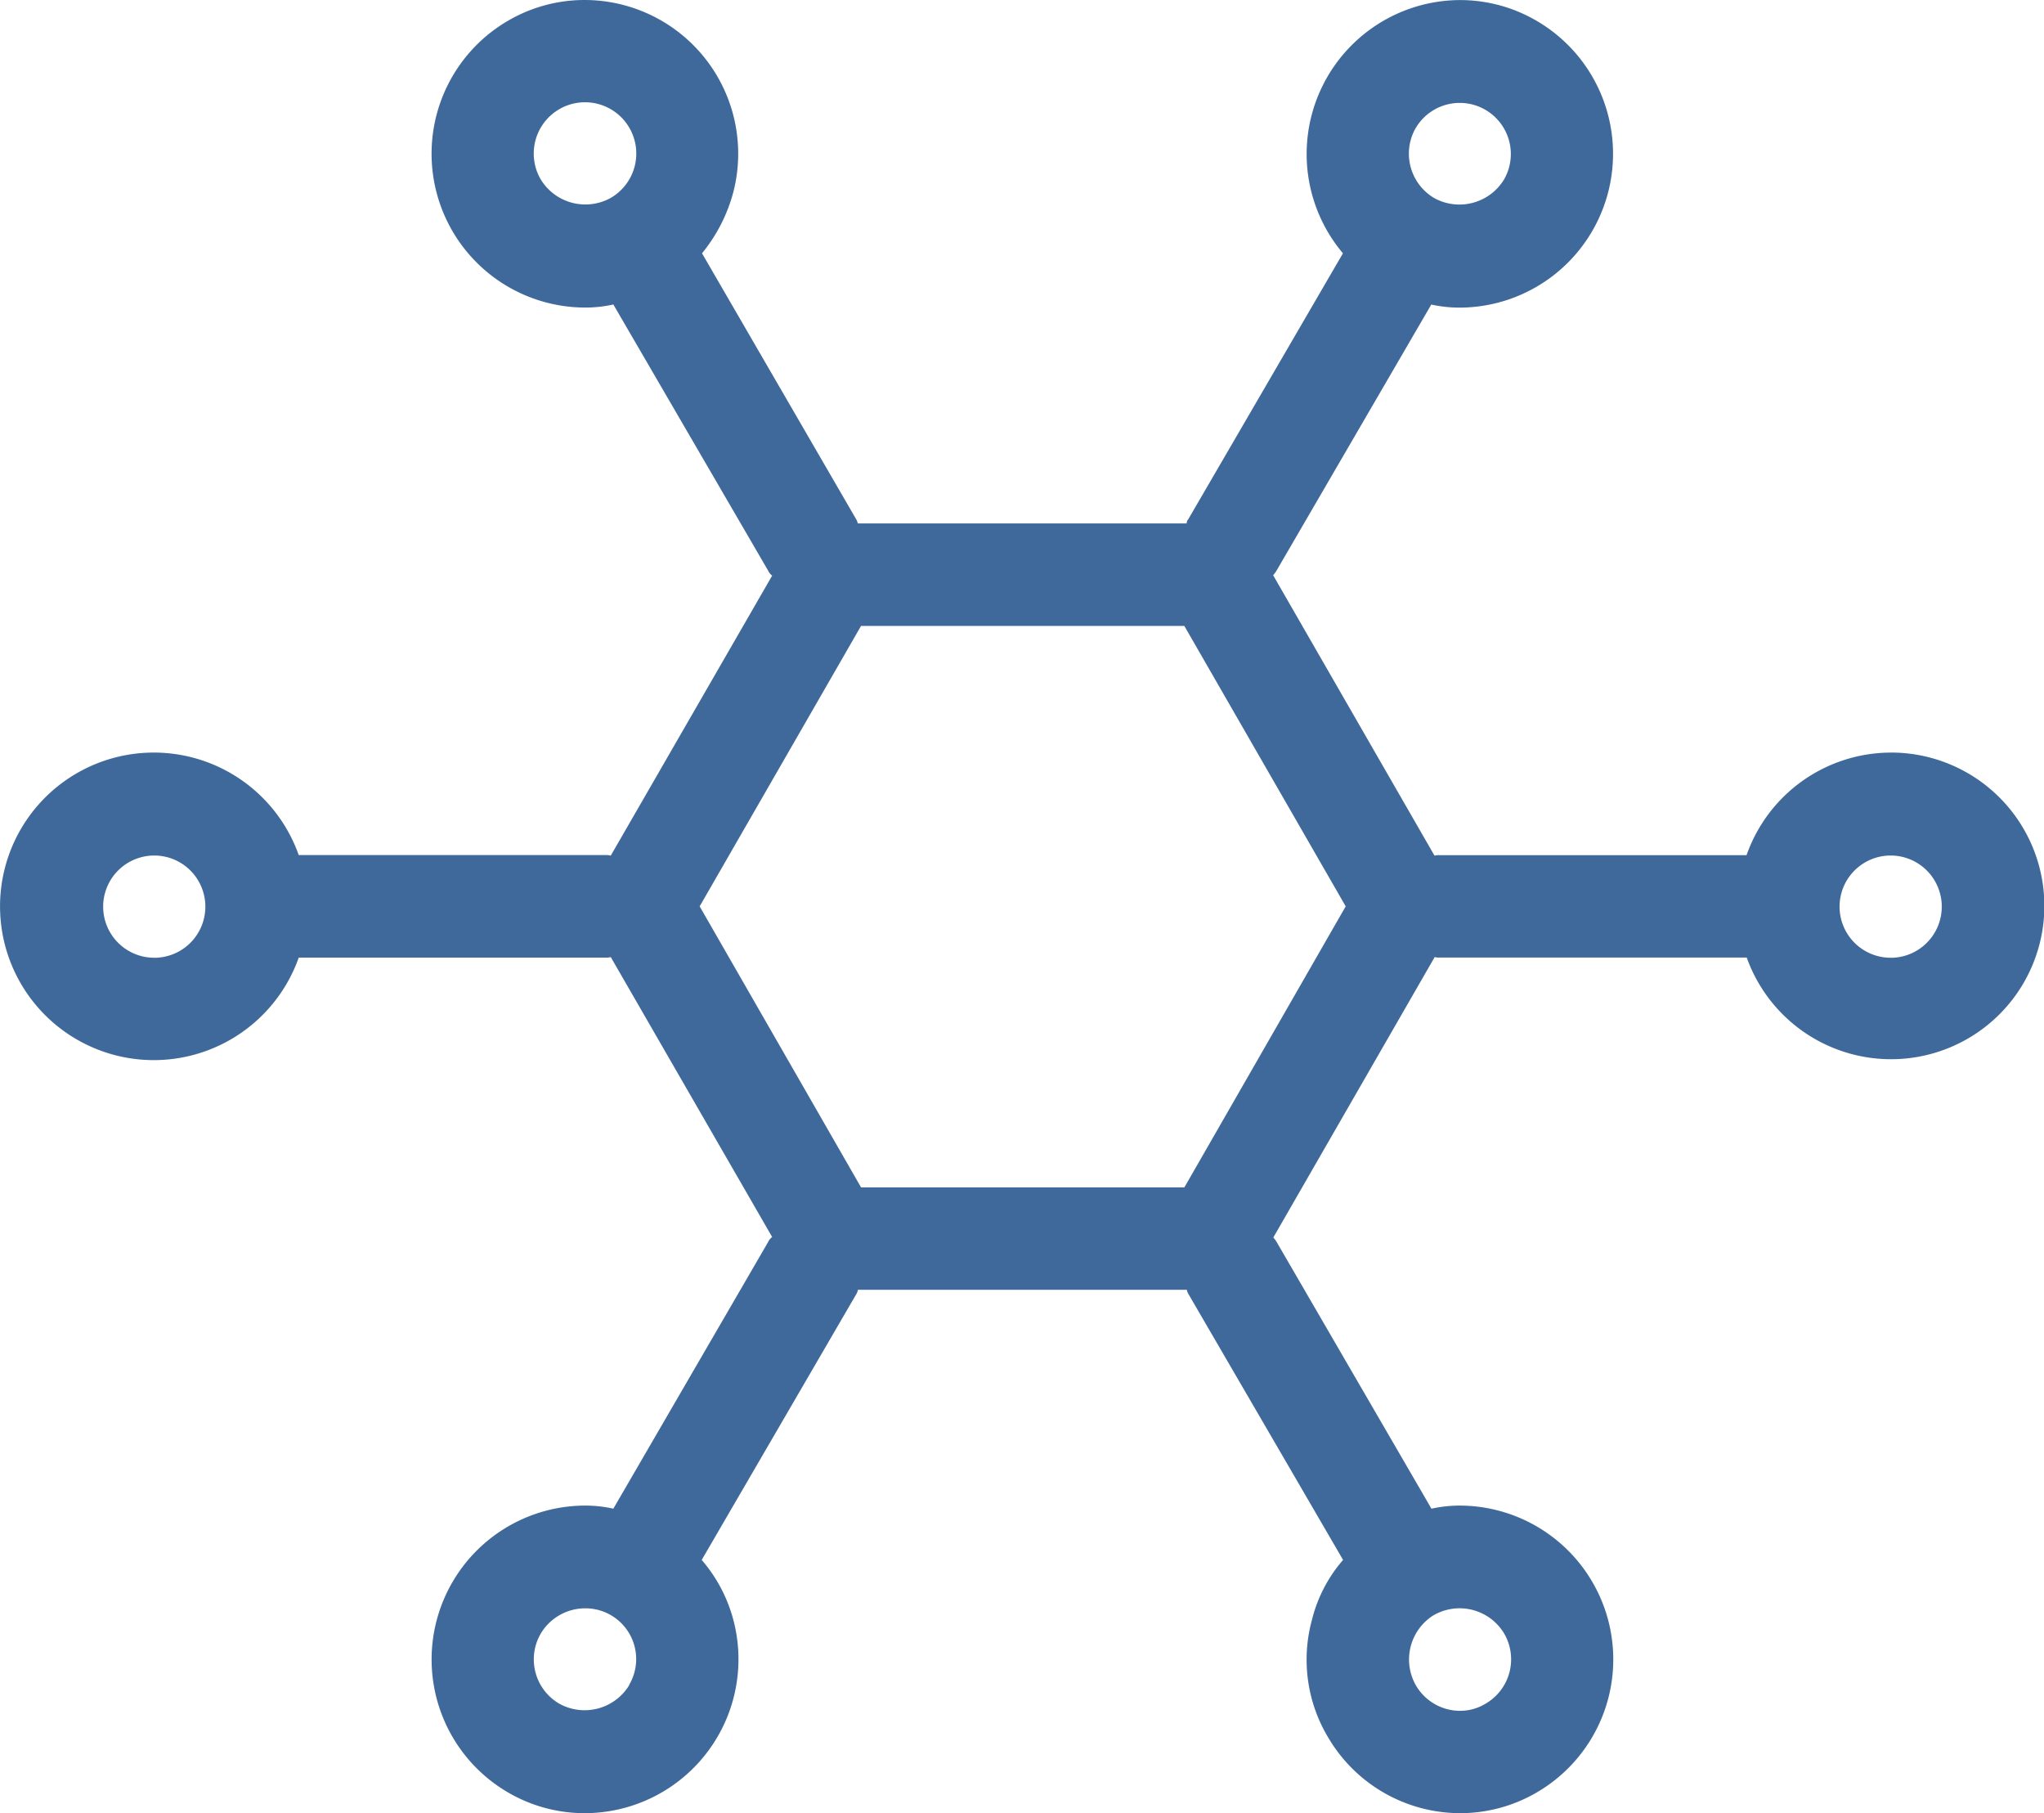 <svg xmlns="http://www.w3.org/2000/svg" width="60" height="53.214" viewBox="0 0 60 53.214">
  <path id="ico-bussiness-05" d="M165.459,287.087a4.5,4.5,0,0,0-4.228,3.01h-9.01a.509.509,0,0,0-.15.015l-4.737-8.23a.861.861,0,0,0,.1-.136l4.542-7.808a3.891,3.891,0,0,0,.84.09,4.515,4.515,0,0,0,2.264-8.41,4.452,4.452,0,0,0-2.264-.616,4.518,4.518,0,0,0-3.433,7.432l-4.542,7.808a.17.17,0,0,0-.045.12h-9.655a.392.392,0,0,0-.045-.12l-4.527-7.808a4.77,4.77,0,0,0,.914-1.776A4.511,4.511,0,0,0,127.126,265a4.452,4.452,0,0,0-2.264.616,4.515,4.515,0,0,0,2.279,8.41,3.758,3.758,0,0,0,.825-.09l4.542,7.808a.388.388,0,0,0,.12.15l-4.737,8.216a.564.564,0,0,0-.165-.015h-8.995a4.513,4.513,0,1,0,0,3.009h8.995a.563.563,0,0,0,.165-.015l4.737,8.215a.375.375,0,0,0-.12.15l-4.542,7.823a3.753,3.753,0,0,0-.825-.091,4.516,4.516,0,0,0-2.279,8.411,4.452,4.452,0,0,0,2.264.616,4.517,4.517,0,0,0,4.363-5.672,4.422,4.422,0,0,0-.929-1.76l4.542-7.808a.389.389,0,0,0,.045-.121H144.8a.389.389,0,0,0,.045.121l4.542,7.808a4.216,4.216,0,0,0-.914,1.76,4.43,4.43,0,0,0,.465,3.431,4.5,4.5,0,0,0,3.883,2.241,4.451,4.451,0,0,0,2.264-.616,4.515,4.515,0,0,0-2.264-8.411,3.894,3.894,0,0,0-.84.091l-4.542-7.823a.824.824,0,0,0-.1-.136l4.737-8.23a.511.511,0,0,0,.15.015h9.01a4.5,4.5,0,1,0,4.228-6.017Zm-13.942-18.325a1.5,1.5,0,0,1,2.594,1.507,1.534,1.534,0,0,1-2.054.541,1.514,1.514,0,0,1-.54-2.049Zm-23.627,2.046a1.534,1.534,0,0,1-2.054-.541,1.505,1.505,0,1,1,2.054.541Zm-13.4,22.3a1.5,1.5,0,1,1,1.5-1.5A1.5,1.5,0,0,1,114.488,293.109Zm13.942,21.349a1.534,1.534,0,0,1-2.054.542,1.505,1.505,0,0,1-.54-2.061,1.522,1.522,0,0,1,1.3-.737,1.49,1.49,0,0,1,1.289,2.252Zm23.627-2.061a1.526,1.526,0,0,1,2.054.541,1.505,1.505,0,0,1-.54,2.061,1.442,1.442,0,0,1-.75.211,1.5,1.5,0,0,1-1.3-.75,1.531,1.531,0,0,1,.54-2.067Zm-7.331-12.548h-9.49L130.5,291.6l4.737-8.23h9.49l4.737,8.23Zm20.733-6.74a1.5,1.5,0,1,1,1.5-1.5A1.5,1.5,0,0,1,165.459,293.109Z" transform="translate(-109.962 -265)" fill="#3f699a" fill-rule="evenodd"/>
</svg>

